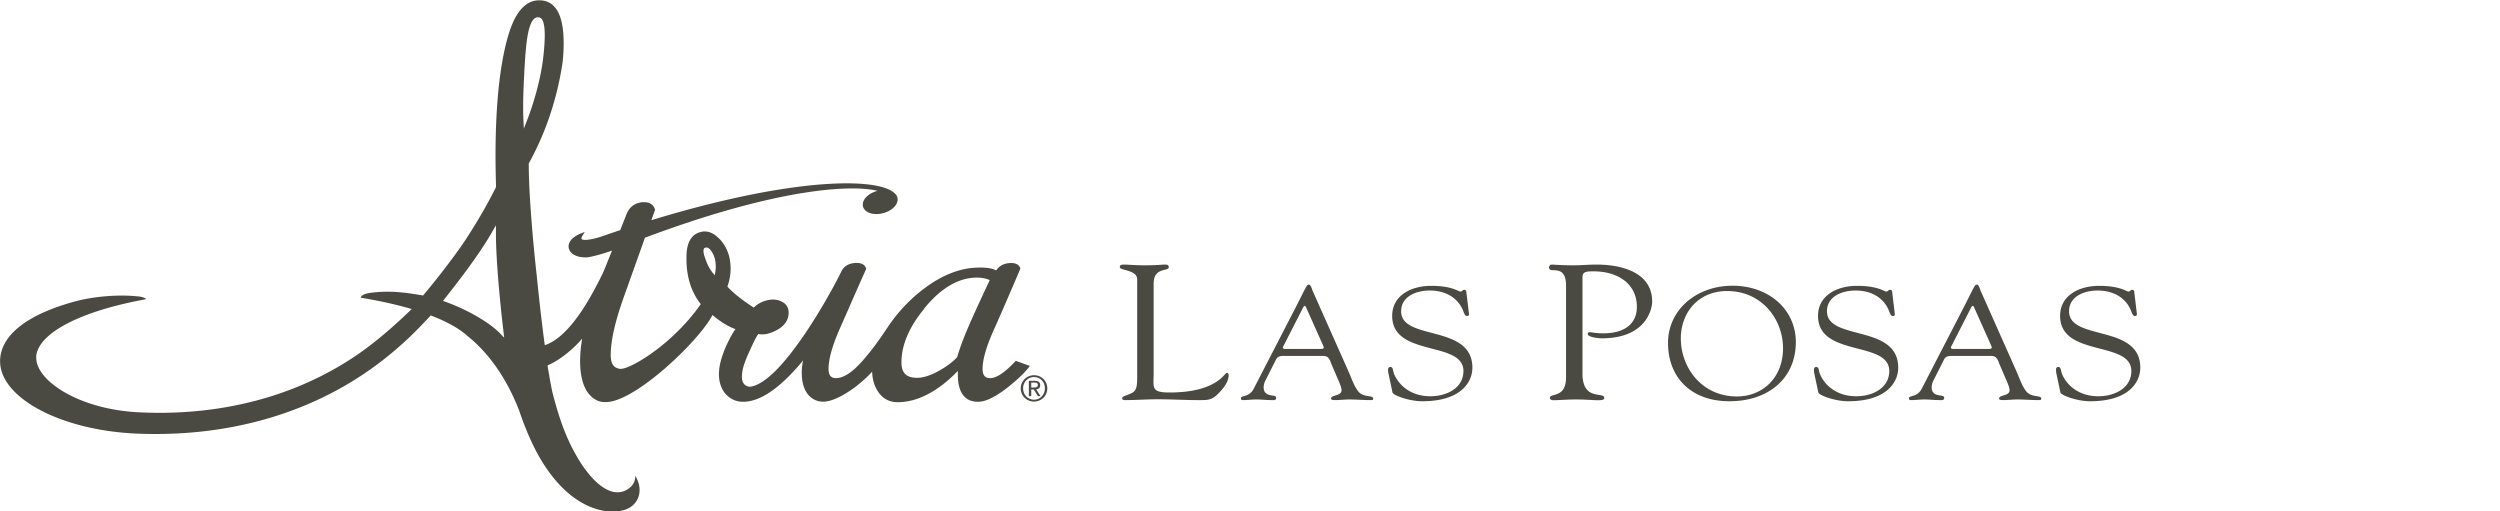 <svg xmlns="http://www.w3.org/2000/svg" id="Layer_1" viewBox="0 0 240 49.08"><defs><style>.cls-1{fill:#4a4a42}</style></defs><path d="M110.74 36.16c0 1.08-.16 1.52 1.51 1.52 4.6 0 5.28-1.89 5.54-1.89.14 0 .16.18.16.22 0 .66-.52 1.3-1 1.78-.64.66-1.08.62-1.95.62-1.51 0-3.03-.11-4.54-.07-.8.02-1.63.07-2.43.07-.18 0-.3-.04-.3-.18.04-.22.24-.18.88-.48.52-.22.56-.73.56-1.6v-9.32c0-.96-1.67-.83-1.67-1.19 0-.2.14-.24.4-.24.42 0 1.04.07 2.01.07 1.14 0 1.61-.07 1.91-.07.26 0 .38.04.38.26 0 .42-1.45-.04-1.45 1.56v8.93ZM127.75 34.75c-.17-.35-.27-.58-.74-.58h-3.71c-.32 0-.62 0-.79.32l-1.08 2.14c-.05.11-.12.34-.12.54 0 1.07 1.2.61 1.2 1.01 0 .28-.24.23-.46.23-.47 0-.94-.06-1.42-.06s-.91.06-1.35.06c-.1 0-.15-.08-.15-.17 0-.32.79-.06 1.23-.93l4.03-7.81c.99-1.93 1.05-2.18 1.26-2.18.19 0 .3.44.35.57l3.51 7.89c.25.57.45 1.21.84 1.74.51.7 1.48.37 1.48.75 0 .14-.12.14-.24.14-.69 0-1.38-.06-2.07-.06-.45 0-.91.06-1.37.06-.1 0-.37 0-.37-.15 0-.37 1.01-.22 1.01-.8 0-.34-.35-1.04-.52-1.45l-.54-1.26Zm-4.55-1.53c-.12.22 0 .28.22.28h3.34c.37 0 .35-.11.27-.31l-1.65-3.69c-.08-.18-.17-.18-.27 0l-1.9 3.72ZM133.28 35.7c-.07-.31.02-.47.18-.47.24 0 .24.18.32.51.2.7 1.21 2.3 3.54 2.3 1.6 0 3.17-.81 3.17-2.42 0-2.95-6.84-1.3-6.84-5.3 0-1.94 1.8-2.88 3.74-2.88 2.04 0 2.6.55 2.83.55.15 0 .19-.17.35-.17.1 0 .18.04.2.21l.25 2.08c.02.12-.02.23-.19.23-.19 0-.3-.32-.35-.46-.51-1.32-1.74-1.99-3.22-1.99-1.33 0-2.75.58-2.75 1.99 0 2.88 6.84 1.2 6.84 5.42 0 1.29-.99 3.22-4.82 3.22-1.25 0-2.78-.57-2.85-.84l-.42-1.98ZM151.92 35.88c0 2.65 2.09 1.69 2.09 2.32 0 .13-.08.22-.58.22-.68 0-.98-.07-2.15-.07-.94 0-1.59.07-2.17.07-.12 0-.32-.06-.32-.22 0-.5 1.55.07 1.55-1.97v-8.8c0-2.21-1.63-1.08-1.63-1.75 0-.15.1-.28.26-.28.18 0 .88.07 2.03.07 1 0 1.31-.07 2.27-.07 2.53 0 5.34.81 5.34 3.55 0 .74-.6 3.53-4.84 3.53-.2 0-1.35-.09-1.35-.42 0-.13.1-.17.2-.17.16 0 .58.11 1.29.11 2.03 0 3.23-.9 3.23-2.55 0-2.22-1.85-3.4-4.14-3.4-.64 0-1.08 0-1.08.55v9.28ZM160.13 32.93c0-3.19 2.73-5.5 6.19-5.5s6.08 2.25 6.08 5.42c0 3.45-2.61 5.67-6.37 5.67s-5.9-2.36-5.9-5.59Zm1.23-.44c0 2.83 2.04 5.57 5.38 5.57 2.46 0 4.43-1.79 4.43-4.62s-2.07-5.5-5.36-5.5c-2.83 0-4.45 2.13-4.45 4.55ZM174.16 35.7c-.07-.31.02-.47.18-.47.24 0 .24.18.32.51.2.7 1.21 2.3 3.54 2.3 1.6 0 3.17-.81 3.17-2.42 0-2.95-6.84-1.3-6.84-5.3 0-1.94 1.8-2.88 3.74-2.88 2.04 0 2.6.55 2.83.55.15 0 .19-.17.35-.17.1 0 .18.04.2.21l.25 2.08c.02.12-.02.23-.19.23-.19 0-.3-.32-.35-.46-.51-1.32-1.74-1.99-3.22-1.99-1.33 0-2.75.58-2.75 1.99 0 2.88 6.84 1.2 6.84 5.42 0 1.29-.99 3.22-4.82 3.22-1.25 0-2.78-.57-2.85-.84l-.42-1.98ZM191.88 34.75c-.17-.35-.27-.58-.74-.58h-3.71c-.32 0-.62 0-.79.32l-1.08 2.14c-.05.11-.12.34-.12.54 0 1.07 1.2.61 1.2 1.01 0 .28-.24.23-.46.23-.47 0-.94-.06-1.42-.06s-.91.06-1.35.06c-.1 0-.15-.08-.15-.17 0-.32.79-.06 1.23-.93l4.03-7.81c.99-1.93 1.05-2.18 1.26-2.18.19 0 .3.44.35.57l3.51 7.89c.25.57.45 1.21.84 1.74.51.7 1.48.37 1.48.75 0 .14-.12.14-.24.14-.69 0-1.38-.06-2.07-.06-.45 0-.91.06-1.37.06-.1 0-.37 0-.37-.15 0-.37 1.01-.22 1.01-.8 0-.34-.35-1.04-.52-1.45l-.54-1.26Zm-4.55-1.53c-.12.22 0 .28.22.28h3.34c.37 0 .35-.11.27-.31l-1.65-3.69c-.08-.18-.17-.18-.27 0l-1.9 3.72ZM197.4 35.7c-.07-.31.02-.47.18-.47.24 0 .24.18.32.51.2.7 1.21 2.3 3.54 2.3 1.6 0 3.17-.81 3.17-2.42 0-2.95-6.84-1.3-6.84-5.3 0-1.94 1.8-2.88 3.74-2.88 2.04 0 2.6.55 2.83.55.15 0 .19-.17.35-.17.1 0 .18.04.2.21l.25 2.08c.02.12-.02.23-.19.23-.19 0-.3-.32-.35-.46-.51-1.32-1.74-1.99-3.22-1.99-1.33 0-2.75.58-2.75 1.99 0 2.88 6.84 1.2 6.84 5.42 0 1.29-.99 3.22-4.82 3.22-1.25 0-2.78-.57-2.85-.84l-.42-1.98ZM50.45 5.17c.17-2.36.55-3.51 1.19-3.51.05 0 .09 0 .14.02.53.12.65 1.38.37 3.85-.26 2.21-.98 4.57-1.56 6.04l-.3.77-.04-.82c-.07-1.39 0-3.4.19-6.35m-2.1 26.72.06.52-.37-.38c-1.03-1.07-3.15-2.3-5.27-3.06l-.23-.08.15-.2c2.2-2.77 3.66-4.83 4.59-6.47l.34-.59v.68c-.01 2.01.25 5.5.73 9.58m19.24-8.03s.07-.1.25-.1c.22 0 .46.26.69.76.21.53.25 1.15.11 1.83v.07l-.06-.05c-.36-.4-.66-.92-.86-1.54-.23-.61-.19-.86-.12-.97m21.12 5.77c1.61-1.98 3.31-2.98 5.08-2.98.42 0 .82.07 1.19.22h.03l-.01.05c-.82 1.75-1.31 2.81-1.63 3.54-.7 1.54-1.2 2.83-1.48 3.82-.41.45-.98.88-1.68 1.28-.83.47-1.56.71-2.18.71-1.01 0-1.49-.47-1.49-1.48 0-1.66.73-3.39 2.18-5.14m-44.03-6.63c-.68 1.05-2.4 3.36-4.01 5.27l-.07.08-.1-.02c-2.11-.37-3.44-.44-4.99-.23-.31.04-.84.17-.89.46 1.66.27 3.21.61 4.6 1l.29.09-.22.21c-.99.96-2.53 2.37-4.29 3.67-5.46 3.98-12.27 6.08-19.69 6.08-.65 0-1.32-.02-1.99-.05-5.67-.27-9.88-3-9.85-5.26v-.19c.31-2.23 4.36-4.29 10.56-5.41-.1-.14-.49-.26-.96-.28-1.72-.18-4.09.02-5.77.47-4.71 1.25-7.3 3.3-7.3 5.77 0 3.55 5.93 6.67 13.22 6.95 9.38.37 17.84-2.31 24.31-7.69l.11-.09c1.72-1.43 2.91-2.72 3.62-3.48l.08-.09.11.04c1.5.59 2.66 1.24 3.44 1.95 2.06 1.65 3.77 4.12 4.94 7.14.63 1.87 1.37 3.54 2.15 4.82 2.68 4.4 5.66 4.88 6.81 4.88.69 0 1.32-.15 1.72-.42.81-.54 1.26-1.68.47-3.02 0 .42-.14.77-.39 1.02-.26.26-.69.57-1.32.57-.76 0-1.99-.49-3.52-2.81-1.2-1.91-1.93-3.72-2.7-6.68-.11-.43-.33-1.66-.48-2.59v-.11c1.3-.54 2.63-1.77 3.23-2.47l.08-.09-.02.12a12.7 12.7 0 0 0-.18 2.03c0 1.26.23 2.24.67 2.93.47.67 1.04 1.01 1.7 1.01h.11c2.78 0 8.91-5.84 10.21-8.32l.02-.04.03.03c.73.62 1.45 1.06 2.13 1.31l.04.02-.03.04c-.26.36-.54.89-.85 1.56-.43.98-.66 1.81-.69 2.45-.06.81.12 1.5.54 2.07.45.54 1.01.82 1.67.85h.1c1.45 0 3.11-1.02 4.94-3.03.26-.27.5-.55.73-.84l.08-.11-.02.13c-.07.39-.1.75-.1 1.08 0 .88.2 1.57.59 2.06.4.47.89.7 1.46.7h.1c.79-.05 1.8-.53 3-1.42.67-.52 1.19-1 1.55-1.4l.06-.06v.09c.03.71.23 1.34.59 1.87.45.64 1.07.97 1.85.97 1.88 0 3.81-.99 5.73-2.94l.06-.06v.09c-.04 1.1.16 1.87.6 2.35.32.35.77.52 1.34.52.75 0 1.7-.48 2.93-1.45.88-.71 1.53-1.33 1.93-1.85l.11-.14-1.35-.49-.06.06c-.99 1.06-1.8 1.6-2.41 1.6-.31 0-.72-.09-.72-.89 0-.95.4-2.28 1.18-3.97 1.08-2.45 1.89-4.33 2.42-5.59l.02-.04v-.04c-.11-.41-.51-.58-1.18-.5-.49.07-.86.29-1.11.66l-.02.02h-.03c-.43-.23-1.12-.31-2.15-.24-1.54.12-3.12.78-4.7 1.96-1.39 1.03-2.6 2.32-3.6 3.83-.88 1.33-1.68 2.39-2.45 3.24-.93 1.04-1.76 1.56-2.45 1.56-.31 0-.72-.09-.72-.89 0-.95.38-2.29 1.13-3.97l.67-1.52c.77-1.76 1.37-3.12 1.8-4.07l.02-.05-.02-.05c-.14-.4-.54-.57-1.21-.49-.55.08-.94.35-1.16.8-1.11 2.29-5.87 10.86-8.83 11.07-.37-.07-.85-.29-.68-1.39.05-.49.31-1.21.75-2.15.33-.73.58-1.24.77-1.5v-.02h.03c.51.09 1.06-.02 1.64-.32.84-.41 1.26-1 1.26-1.73 0-.49-.22-.85-.67-1.07-.42-.21-.9-.25-1.4-.12-.49.12-.91.34-1.25.67l-.02.02h-.02c-1.1-.71-1.95-1.38-2.51-2v-.04c.35-.99.39-1.98.14-2.95-.23-.75-.6-1.35-1.1-1.77-.39-.36-.8-.54-1.22-.54-.1 0-.19 0-.29.03-.97.18-1.47 1-1.47 2.43-.03 1.8.43 3.31 1.35 4.48l.02.02v.02c-2.64 3.8-6.68 6.21-7.68 6.21h-.07c-.53-.09-.89-.35-.89-1.35 0-1.39.45-3.33 1.34-5.78l1.95-5.47h.02c10.99-4.11 17.17-4.72 19.88-4.72.9 0 1.69.07 2.29.2l.13.03-.13.04c-.52.16-.94.46-1.15.82-.13.22-.16.44-.11.65.12.44.62.72 1.29.72.21 0 .43-.03.65-.09.57-.15 1.03-.47 1.25-.85.13-.22.16-.44.11-.65a.776.776 0 0 0-.25-.39c-.63-.63-2.28-.97-4.65-.97-2.65 0-8.6.46-18.66 3.52l-.06.02.35-.99v-.04c-.08-.26-.31-.7-1.05-.7-.11 0-.23 0-.35.03-.64.11-1.09.5-1.34 1.14l-.6 1.52h-.02c-.58.19-1.17.4-1.82.62-.37.12-1.07.31-1.52.31-.26 0-.33-.06-.35-.09-.02-.03-.03-.12.1-.34l.21-.34-.37.15c-.84.34-1.28.86-1.17 1.4.11.55.73.9 1.6.9h.17c.63-.09 1.64-.39 2.32-.63l.07-.03-.03.07c-.73 1.82-.86 2.12-.9 2.19-.83 1.67-2.97 5.99-5.53 6.83l-.04-.28c-.31-2.35-.57-4.76-.73-6.36l-.14-1.29c-.42-4.15-.63-7.34-.63-9.46v-.05l.02-.04c1.62-2.94 2.71-6.2 3.23-9.68.07-.61.1-1.24.1-1.86 0-2.71-.79-4.09-2.35-4.09-1.28 0-2.27 1.09-2.93 3.25-1 3.3-1.41 8.36-1.21 14.63v.05l-.09.18c-.5.97-1.34 2.59-2.85 4.9M99 36.73h.31c.16 0 .32.03.32.23 0 .23-.19.24-.39.24H99v-.47Zm-.23 1.3H99v-.64h.24l.4.64h.25l-.42-.65c.22-.02.39-.14.39-.4 0-.28-.17-.42-.52-.42h-.57v1.48Zm-.55-.75c0-.61.45-1.08 1.05-1.08s1.04.47 1.04 1.08-.45 1.09-1.04 1.09-1.05-.47-1.05-1.09m-.23 0c0 .73.58 1.27 1.28 1.27s1.27-.55 1.27-1.27-.58-1.26-1.27-1.26-1.28.55-1.28 1.26" class="cls-1"/></svg>
